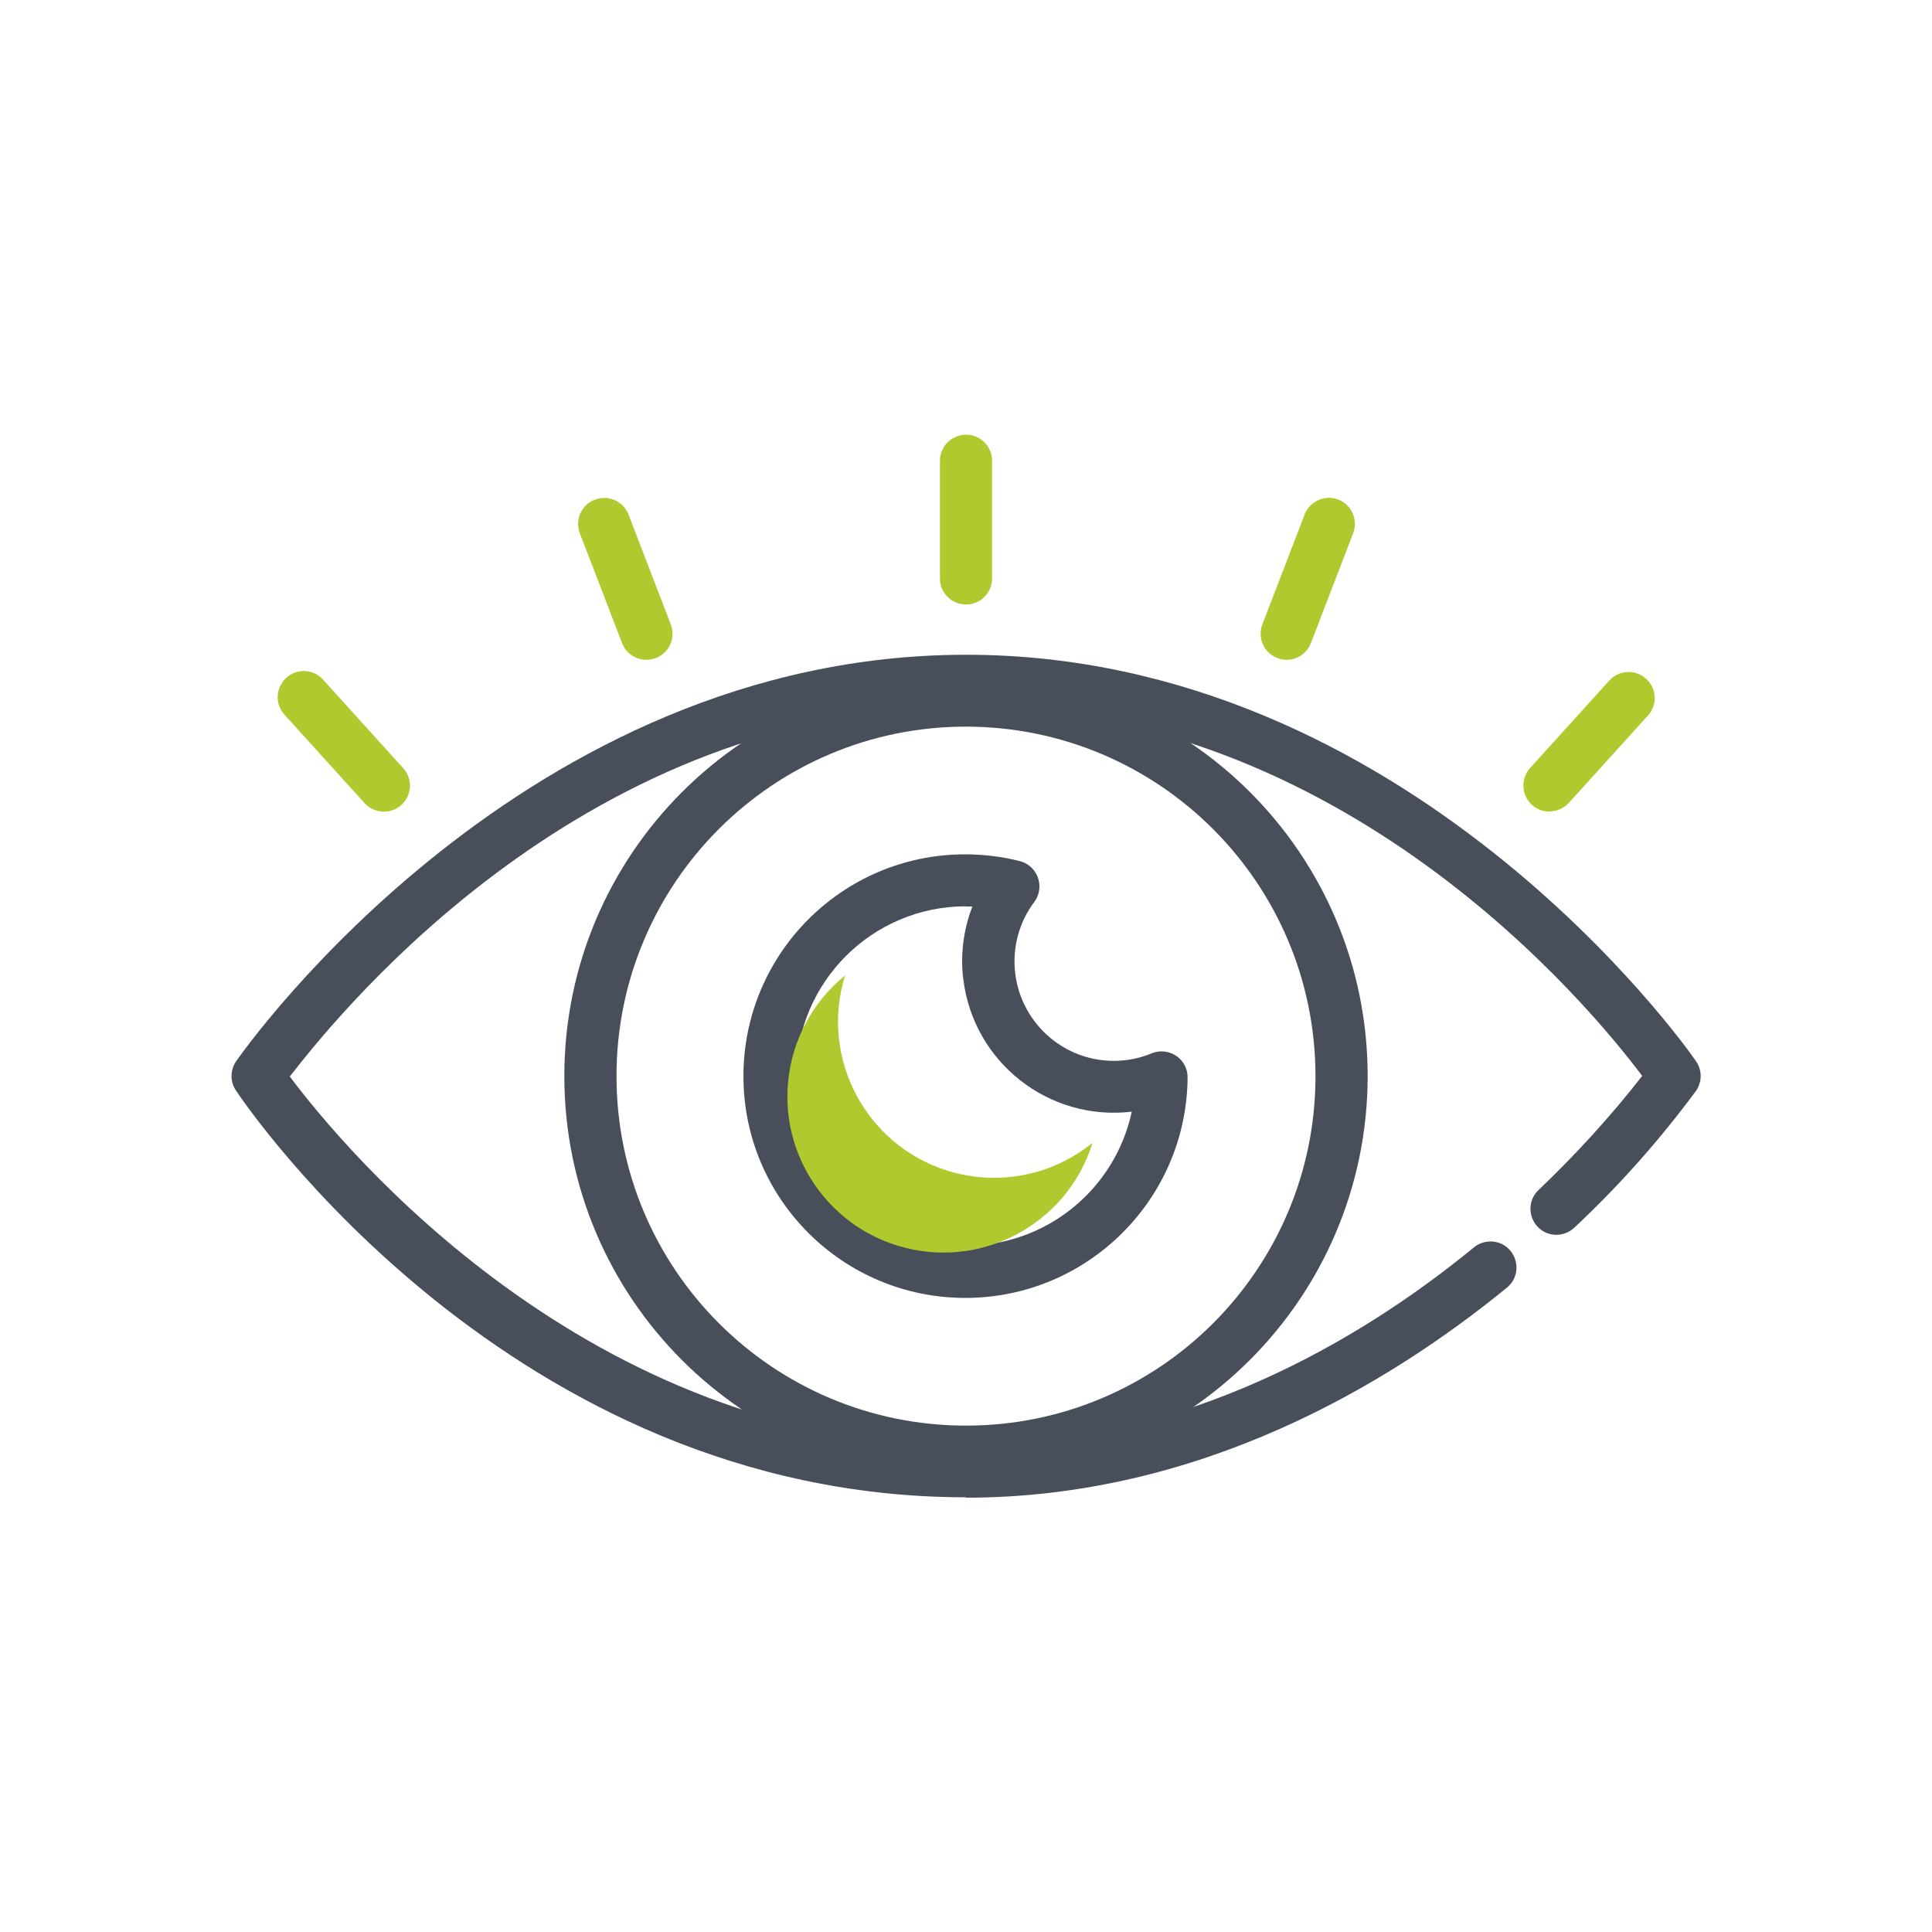 <?xml version="1.0" encoding="UTF-8"?>
<svg id="Livello_1" data-name="Livello 1" xmlns="http://www.w3.org/2000/svg" viewBox="0 0 100 100">
  <defs>
    <style>
      .cls-1 {
        fill: #494e5b;
      }

      .cls-1, .cls-2 {
        stroke-width: 0px;
      }

      .cls-2 {
        fill: #afc92e;
      }
    </style>
  </defs>
  <g id="Raggruppa_1292" data-name="Raggruppa 1292">
    <path id="Tracciato_1962" data-name="Tracciato 1962" class="cls-1" d="M50,76.49c-11.48,0-20.79-9.31-20.79-20.79,0-11.48,9.31-20.79,20.79-20.79,11.48,0,20.79,9.31,20.79,20.79-.01,11.47-9.31,20.77-20.79,20.79M50,37.61c-9.99,0-18.09,8.1-18.09,18.09s8.1,18.09,18.09,18.09,18.09-8.1,18.09-18.09h0c-.01-9.99-8.1-18.08-18.09-18.09"/>
    <path id="Tracciato_1963" data-name="Tracciato 1963" class="cls-1" d="M50,77.5c-23.5,0-37.22-20.2-37.79-21.06-.31-.46-.3-1.06.02-1.52.6-.86,14.94-21.03,37.78-21.03s37.22,20.2,37.79,21.06c.31.46.3,1.06-.02,1.52-1.88,2.54-3.98,4.91-6.29,7.07-.54.51-1.39.5-1.9-.04-.51-.54-.5-1.39.04-1.9,1.93-1.84,3.73-3.81,5.37-5.91-2.73-3.64-15.47-19.1-35-19.1s-32.18,15.49-35,19.13c2.73,3.65,15.47,19.1,35,19.1,11.36,0,20.56-5.56,26.27-10.24.57-.48,1.42-.42,1.9.15s.42,1.42-.15,1.9c-.02.01-.03.03-.05.04-6.05,4.94-15.82,10.85-27.97,10.85"/>
    <path id="Tracciato_1964" data-name="Tracciato 1964" class="cls-1" d="M50,67.18c-6.34.02-11.5-5.1-11.52-11.44-.02-6.34,5.1-11.5,11.44-11.52.96,0,1.93.11,2.86.35.72.18,1.16.91.98,1.64-.04.17-.12.33-.23.48-.66.88-1.02,1.96-1.02,3.07,0,2.84,2.3,5.15,5.14,5.15.67,0,1.34-.13,1.96-.39.69-.28,1.48.05,1.76.73.07.17.1.34.1.52-.05,6.3-5.17,11.39-11.47,11.41M50,46.91c-4.85,0-8.79,3.93-8.79,8.78,0,4.85,3.93,8.79,8.78,8.79,4.14,0,7.72-2.89,8.59-6.94-4.3.51-8.2-2.56-8.72-6.86-.04-.31-.06-.62-.06-.93,0-.97.18-1.93.53-2.83-.12,0-.23,0-.35,0"/>
    <path id="Tracciato_1965" data-name="Tracciato 1965" class="cls-2" d="M50,31.29c-.74,0-1.35-.6-1.35-1.35v-6.13c.02-.74.64-1.33,1.39-1.31.71.02,1.29.59,1.31,1.31v6.13c0,.74-.6,1.35-1.35,1.35"/>
    <path id="Tracciato_1966" data-name="Tracciato 1966" class="cls-2" d="M66.6,34.15c-.75,0-1.35-.61-1.35-1.35,0-.16.03-.33.09-.48l2.2-5.72c.29-.69,1.07-1.01,1.76-.73.66.27.99,1.02.75,1.7l-2.2,5.72c-.2.52-.7.86-1.26.86"/>
    <path id="Tracciato_1967" data-name="Tracciato 1967" class="cls-2" d="M80.2,42.01c-.74,0-1.35-.6-1.35-1.35,0-.33.12-.66.35-.91l4.12-4.55c.52-.54,1.37-.56,1.91-.04.52.49.56,1.31.09,1.85l-4.12,4.55c-.26.28-.62.44-1,.44"/>
    <path id="Tracciato_1968" data-name="Tracciato 1968" class="cls-2" d="M33.46,34.15c-.56,0-1.06-.34-1.26-.86l-2.2-5.72c-.25-.7.12-1.47.82-1.72.68-.24,1.42.09,1.7.75l2.2,5.72c.27.7-.08,1.48-.78,1.74-.15.06-.32.09-.48.09"/>
    <path id="Tracciato_1969" data-name="Tracciato 1969" class="cls-2" d="M19.87,42.01c-.38,0-.74-.16-1-.44l-4.12-4.55c-.52-.54-.5-1.39.04-1.91.54-.52,1.39-.5,1.91.04.02.02.04.04.05.06l4.12,4.55c.5.55.46,1.4-.09,1.9-.25.23-.57.35-.91.35"/>
    <path id="Tracciato_1970" data-name="Tracciato 1970" class="cls-2" d="M40.79,56.01c.2-2.16,1.26-4.15,2.95-5.52-1.32,4.26,1.06,8.79,5.32,10.11,2.58.8,5.39.26,7.49-1.45-1.32,4.26-5.85,6.64-10.11,5.32-3.65-1.13-6.01-4.67-5.65-8.47"/>
  </g>
</svg>